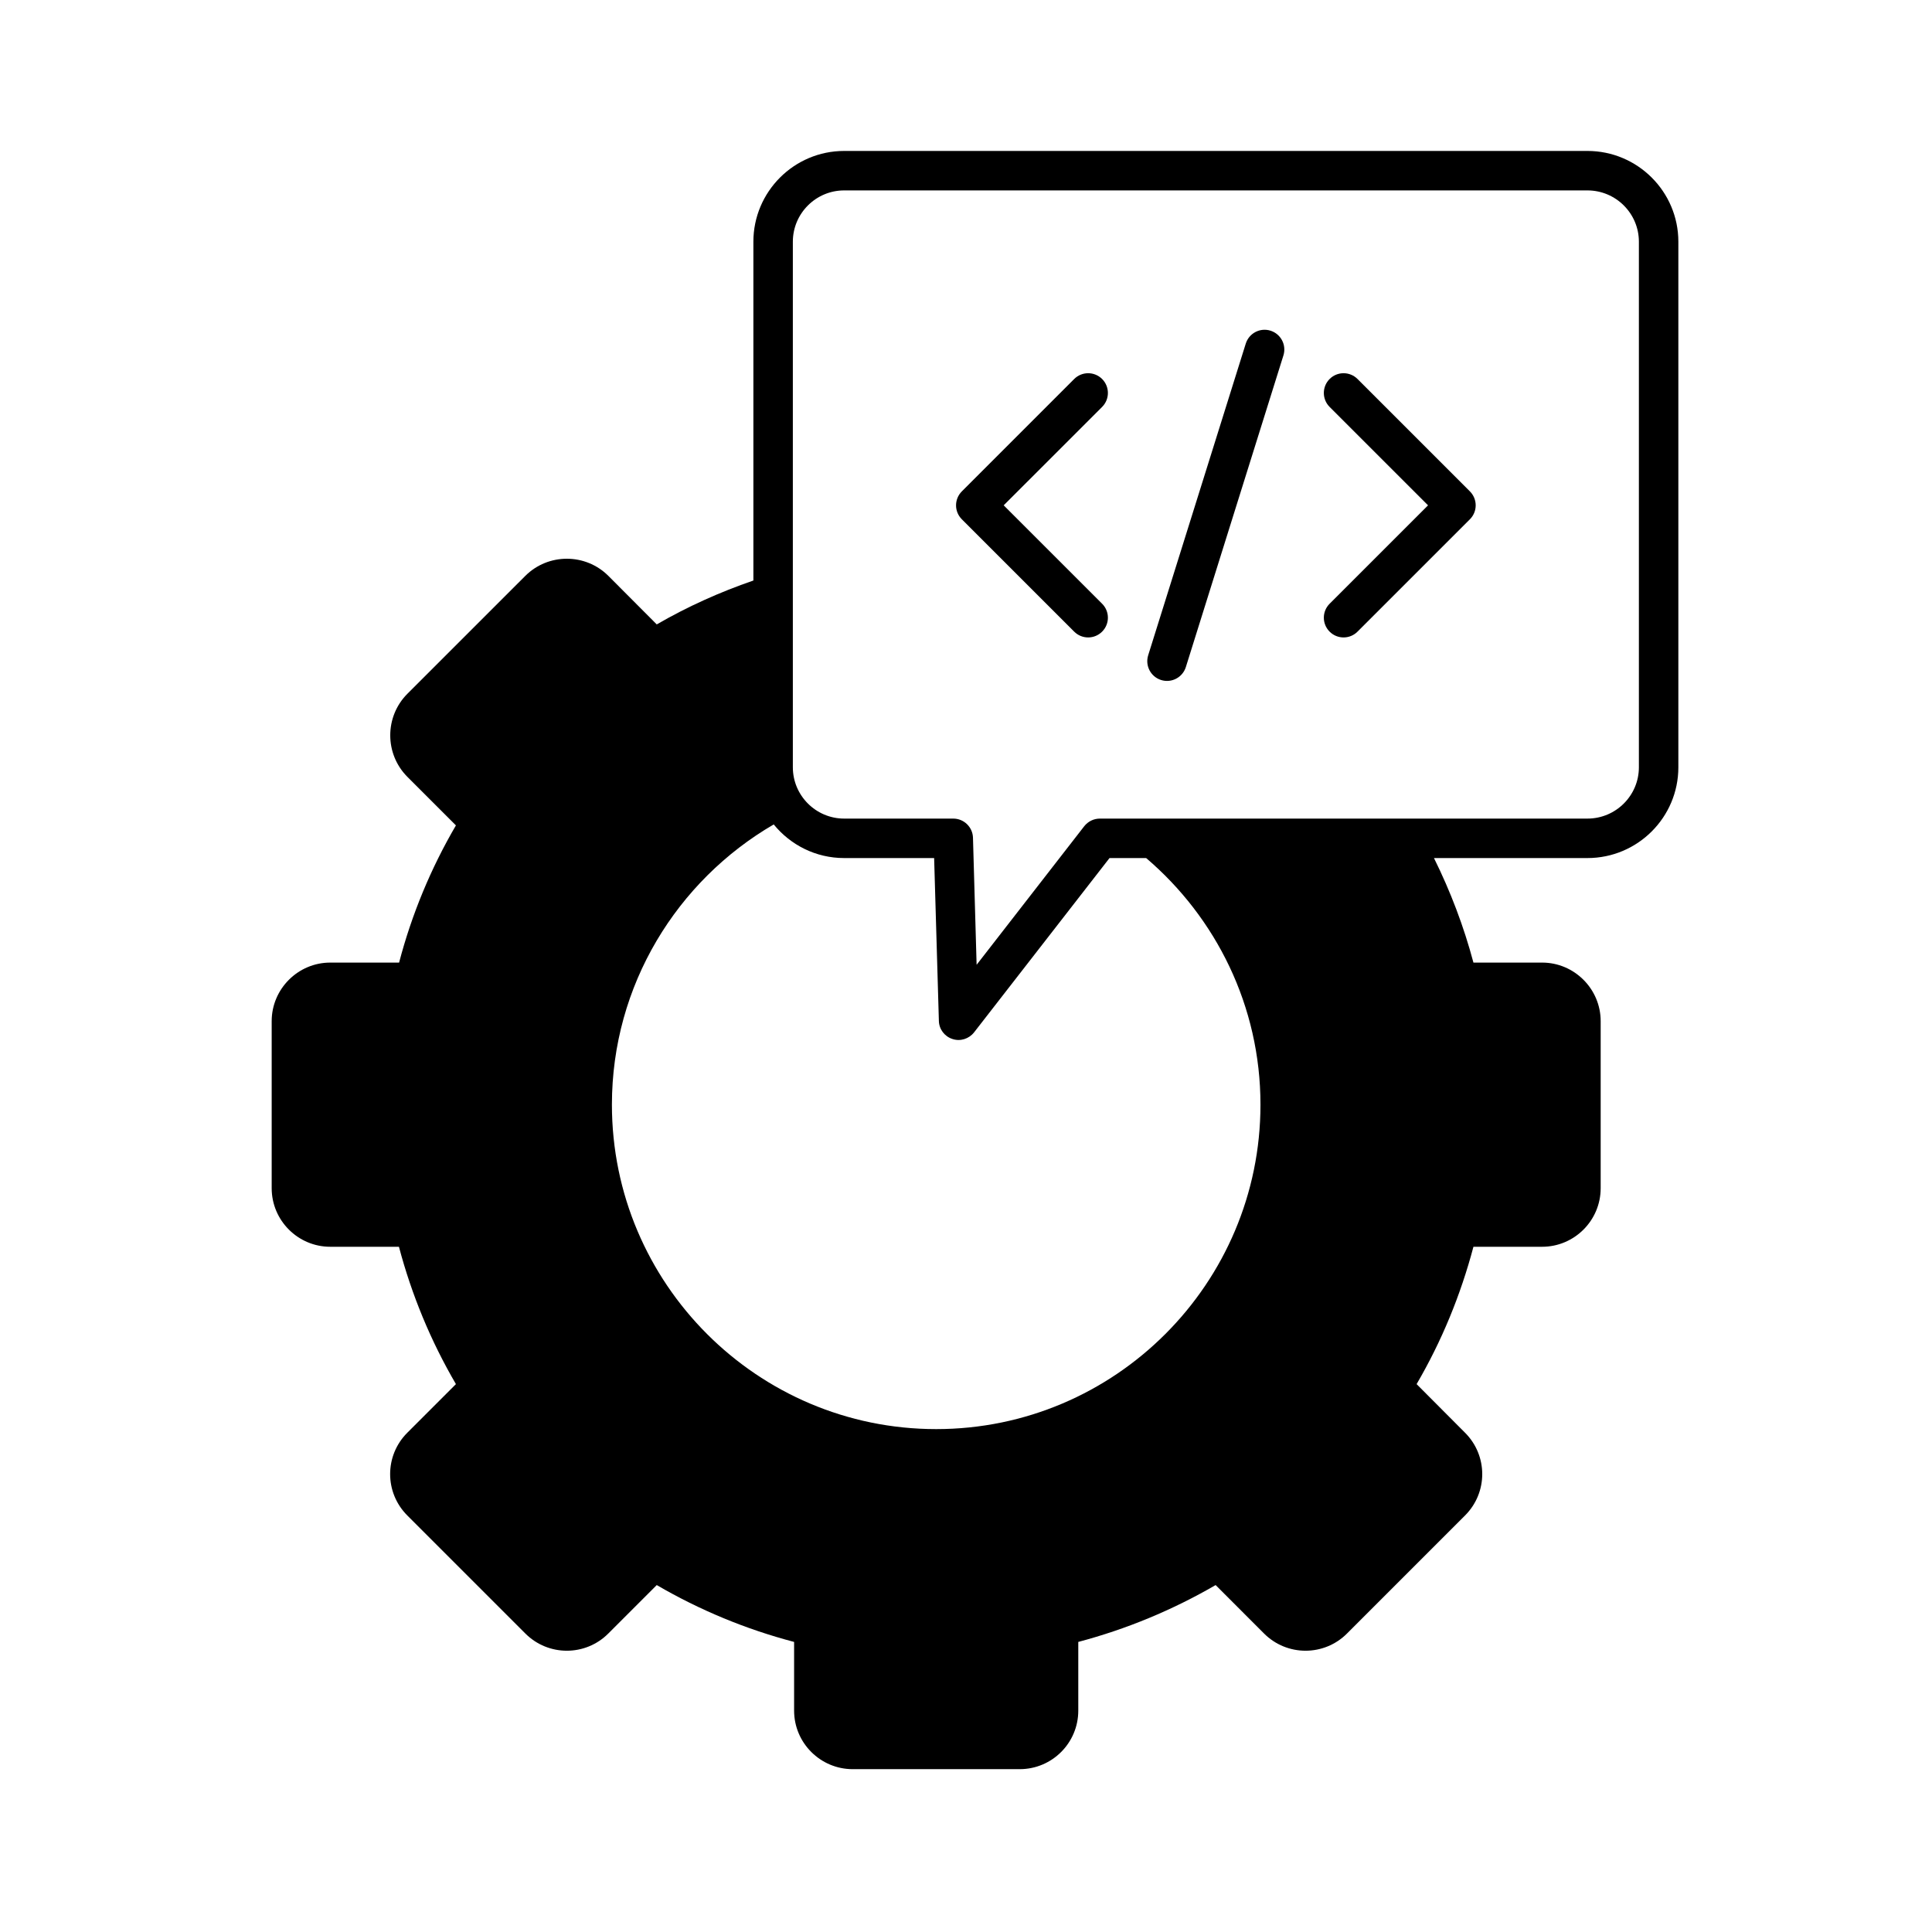 <svg width="77" height="77" viewBox="0 0 77 77" fill="none" xmlns="http://www.w3.org/2000/svg">
<path d="M63.267 6.016H33.644C31.649 6.016 30.026 7.639 30.026 9.634V23.137C28.692 23.596 27.402 24.175 26.175 24.886L24.243 22.948C23.331 22.042 21.852 22.042 20.94 22.948L16.233 27.654C15.327 28.567 15.327 30.045 16.233 30.958L18.171 32.896C17.171 34.607 16.409 36.444 15.906 38.364H13.162C11.879 38.364 10.828 39.414 10.828 40.698V47.355C10.828 48.645 11.879 49.69 13.162 49.69H15.9C16.409 51.615 17.171 53.452 18.171 55.164L16.233 57.102C15.321 58.014 15.321 59.486 16.233 60.399L20.939 65.105C21.852 66.018 23.331 66.018 24.243 65.105L26.175 63.173C27.892 64.174 29.73 64.935 31.649 65.439V68.176C31.649 69.466 32.7 70.51 33.983 70.51H40.64C41.93 70.51 42.975 69.466 42.975 68.176V65.439C44.9 64.929 46.731 64.168 48.449 63.173L50.38 65.105C51.293 66.018 52.772 66.018 53.684 65.105L58.39 60.399C59.303 59.486 59.303 58.014 58.39 57.102L56.459 55.164C57.459 53.452 58.214 51.615 58.724 49.69H61.461C62.745 49.69 63.795 48.645 63.795 47.355V40.698C63.795 39.414 62.745 38.364 61.461 38.364H58.724C58.34 36.923 57.812 35.532 57.151 34.198H63.267C65.268 34.198 66.891 32.575 66.891 30.58V9.634C66.891 7.639 65.268 6.016 63.267 6.016ZM37.312 56.957C30.183 56.957 24.388 51.155 24.388 44.026C24.388 39.263 26.986 35.098 30.837 32.858C31.504 33.676 32.511 34.198 33.644 34.198H37.23L37.419 40.685C37.425 41.019 37.645 41.308 37.96 41.409C38.274 41.516 38.62 41.402 38.822 41.145L44.22 34.198H45.68C48.461 36.57 50.236 40.094 50.236 44.026C50.236 51.155 44.441 56.957 37.312 56.957ZM65.318 30.58C65.318 31.706 64.4 32.625 63.267 32.625H43.837C43.591 32.625 43.365 32.738 43.214 32.927L38.923 38.452L38.778 33.386C38.765 32.965 38.419 32.625 37.991 32.625H33.644C32.517 32.625 31.599 31.706 31.599 30.58V9.634C31.599 8.507 32.517 7.589 33.644 7.589H63.267C64.4 7.589 65.318 8.507 65.318 9.634V30.58H65.318Z" fill="black"/>
<path d="M42.812 25.174C43.12 25.482 43.617 25.482 43.925 25.174C44.232 24.867 44.232 24.369 43.925 24.062L40.002 20.14L43.925 16.218C44.232 15.91 44.232 15.413 43.925 15.105C43.617 14.798 43.12 14.798 42.812 15.105L38.334 19.584C38.027 19.891 38.026 20.389 38.334 20.696L42.812 25.174Z" fill="black"/>
<path d="M52.992 25.174C53.299 25.482 53.797 25.482 54.104 25.174L58.583 20.696C58.89 20.39 58.891 19.892 58.583 19.584L54.104 15.105C53.797 14.798 53.299 14.798 52.992 15.105C52.685 15.413 52.685 15.91 52.992 16.218L56.915 20.14L52.992 24.062C52.685 24.369 52.685 24.867 52.992 25.174Z" fill="black"/>
<path d="M46.276 27.102C46.694 27.233 47.133 26.998 47.262 26.586L51.151 14.165C51.28 13.75 51.05 13.309 50.635 13.179C50.221 13.049 49.78 13.28 49.65 13.695L45.761 26.116C45.631 26.531 45.862 26.972 46.276 27.102Z" fill="black"/>
</svg>
